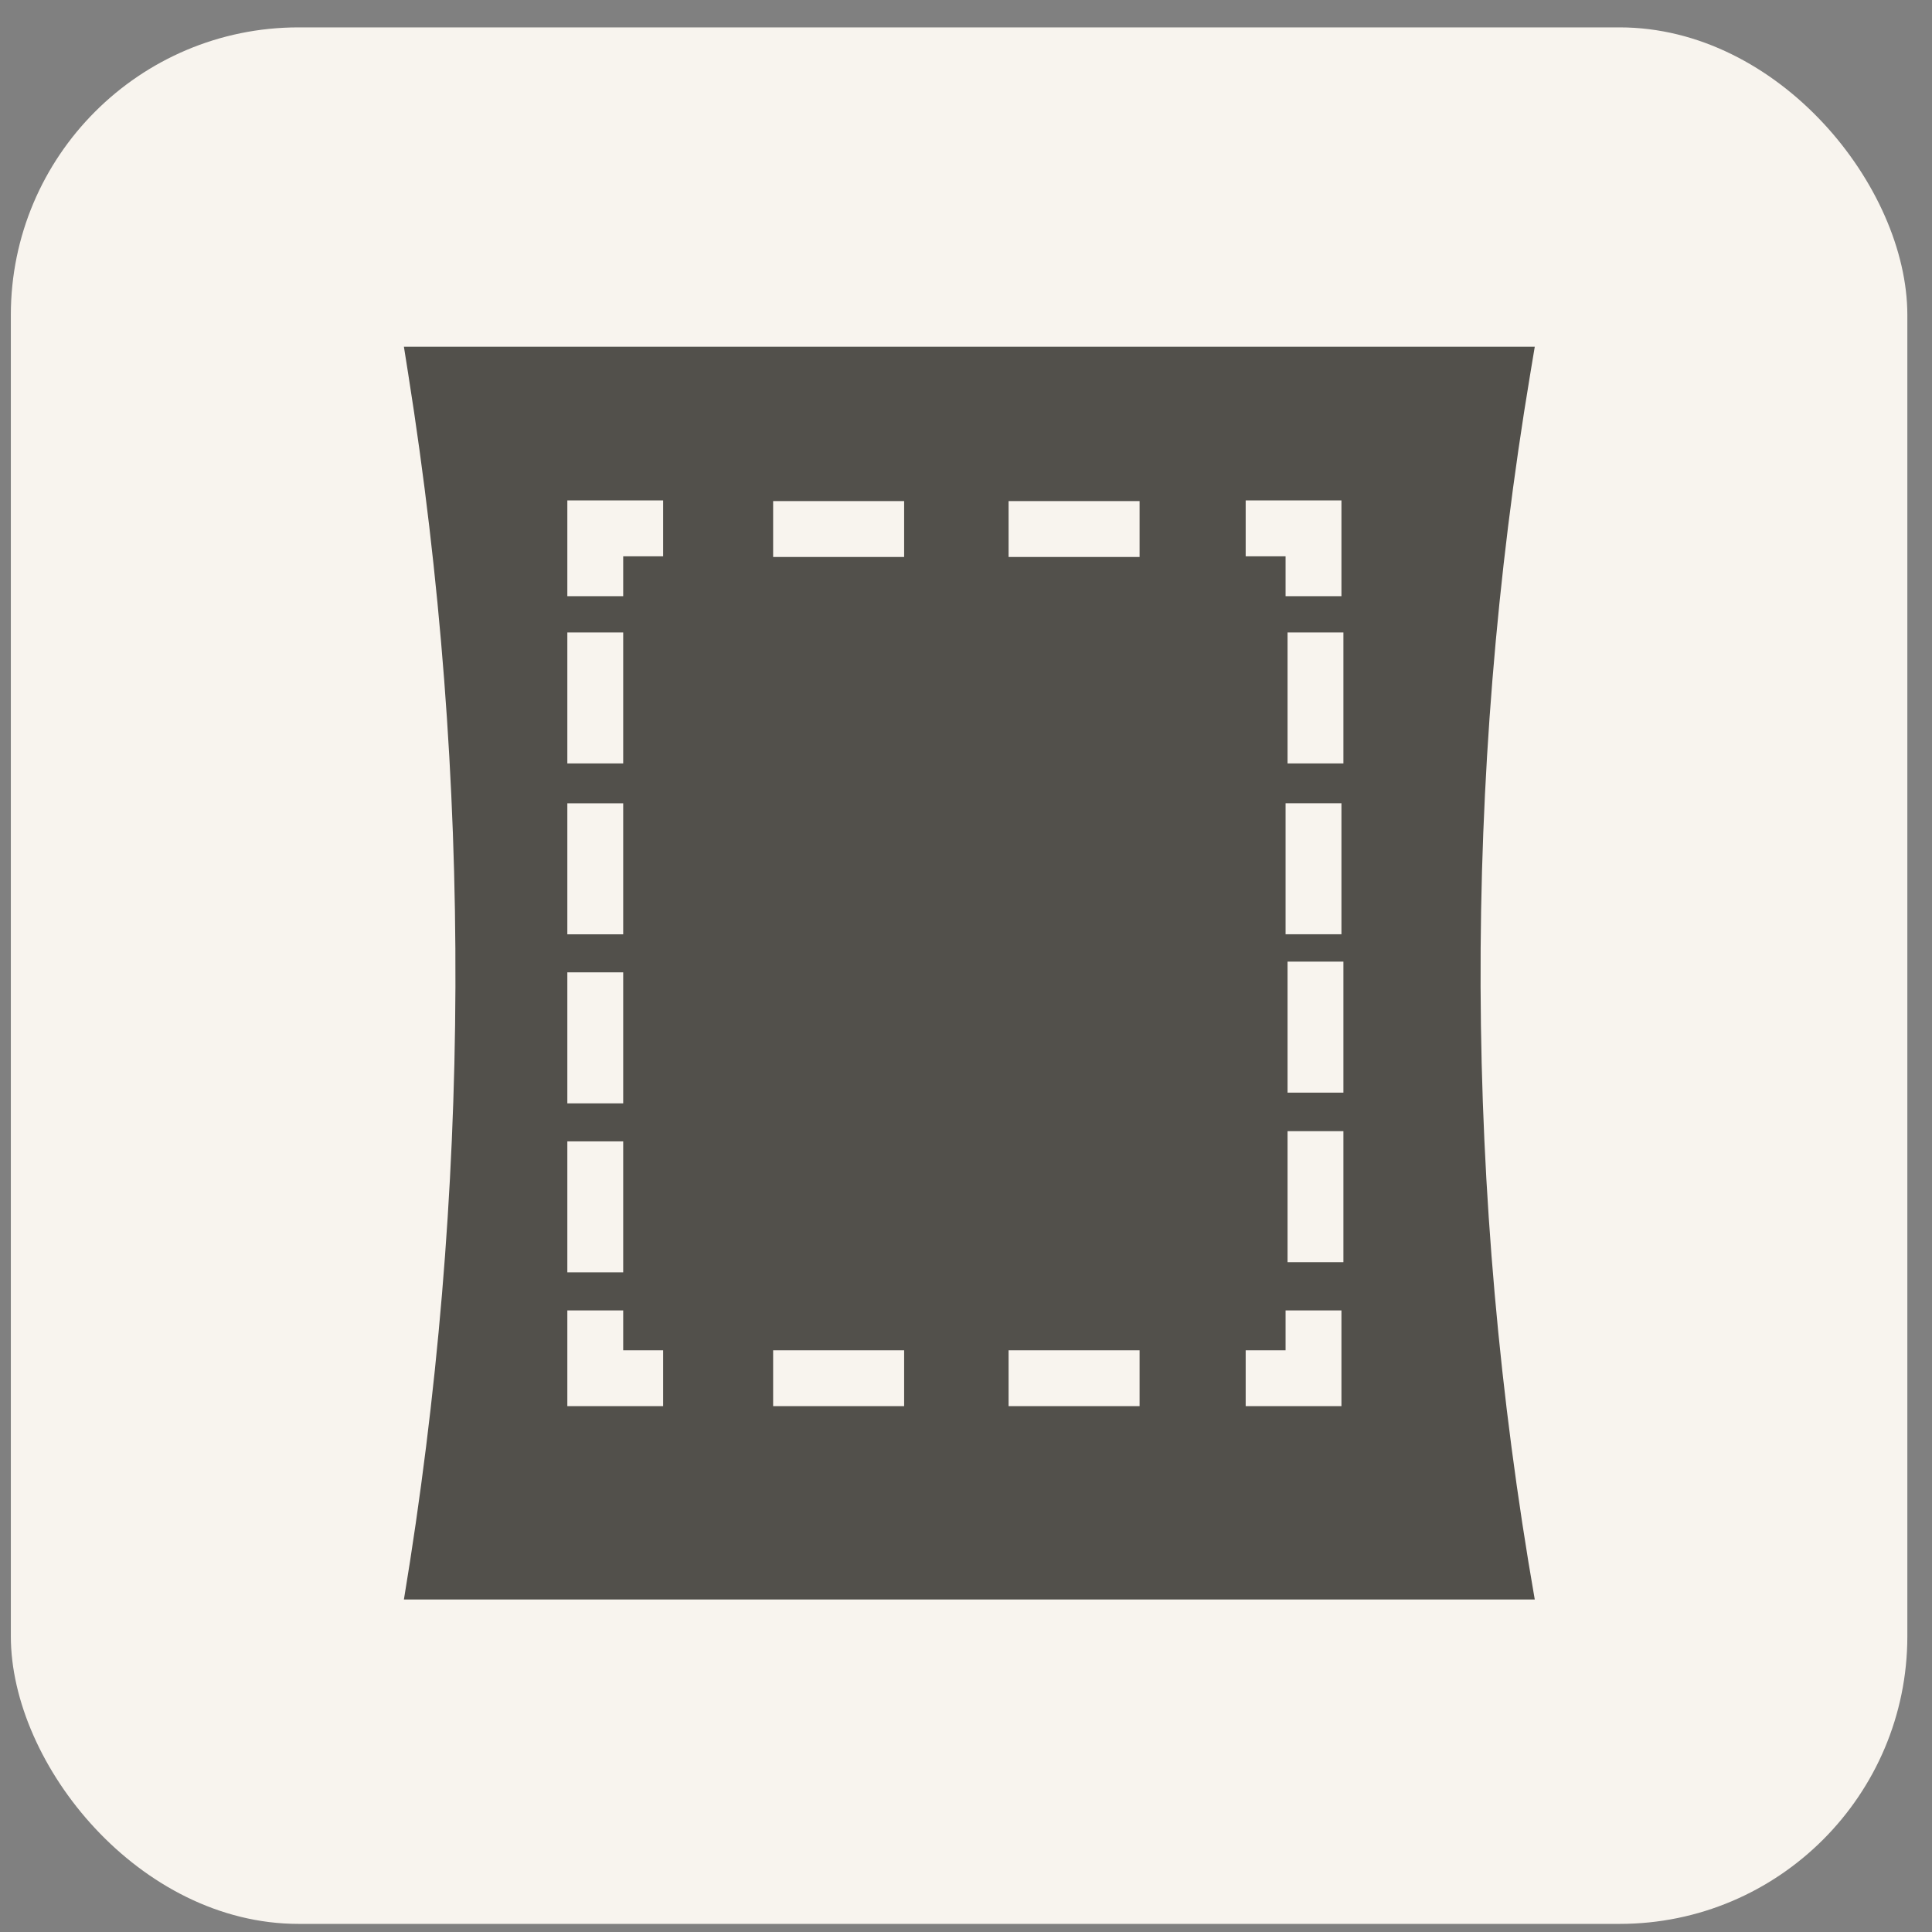 <?xml version="1.0" encoding="UTF-8"?> <svg xmlns="http://www.w3.org/2000/svg" width="46" height="46" viewBox="0 0 46 46" fill="none"><rect x="0" y="0" width="46" height="46" fill="#808080" stroke="none"/><rect x="0.258" y="0.652" width="45.155" height="45.155" rx="6.85" fill="#F8F4EE"></rect><g clip-path="url(#clip0_142_1027)"><path d="M36.435 8.899L36.542 8.256H9.617L9.719 8.901C11.253 18.571 11.218 28.424 9.617 38.083H36.542C34.858 28.431 34.822 18.564 36.435 8.899V8.899ZM29.659 11.915H31.939V14.195H30.609V13.245H29.659V11.915ZM31.939 19.125V22.244H30.609V19.125H31.939ZM13.508 15.058H14.838V18.177H13.508V15.058ZM13.508 19.126H14.838V22.245H13.508V19.126ZM13.508 23.151H14.838V26.27H13.508V23.151ZM13.508 27.175H14.838V30.294H13.508V27.175ZM15.789 33.48H13.508V31.2H14.838V32.15H15.789V33.48ZM15.789 13.245H14.838V14.195H13.508V11.915H15.789V13.245ZM21.527 33.48H18.408V32.15H21.527V33.48ZM21.527 13.261H18.408V11.931H21.527V13.261ZM27.133 33.48H24.014V32.15H27.133V33.48ZM27.133 13.261H24.014V11.931H27.133V13.261ZM31.939 33.48H29.659V32.15H30.609V31.2H31.939V33.48ZM31.986 30.052H30.656V26.933H31.986V30.052ZM31.986 26.015H30.656V22.896H31.986V26.015ZM31.986 18.177H30.656V15.058H31.986V18.177Z" fill="#52504B"></path></g><defs><clipPath id="clip0_142_1027"><rect width="26.933" height="29.831" fill="white" transform="translate(9.617 8.256)"></rect></clipPath></defs></svg> 